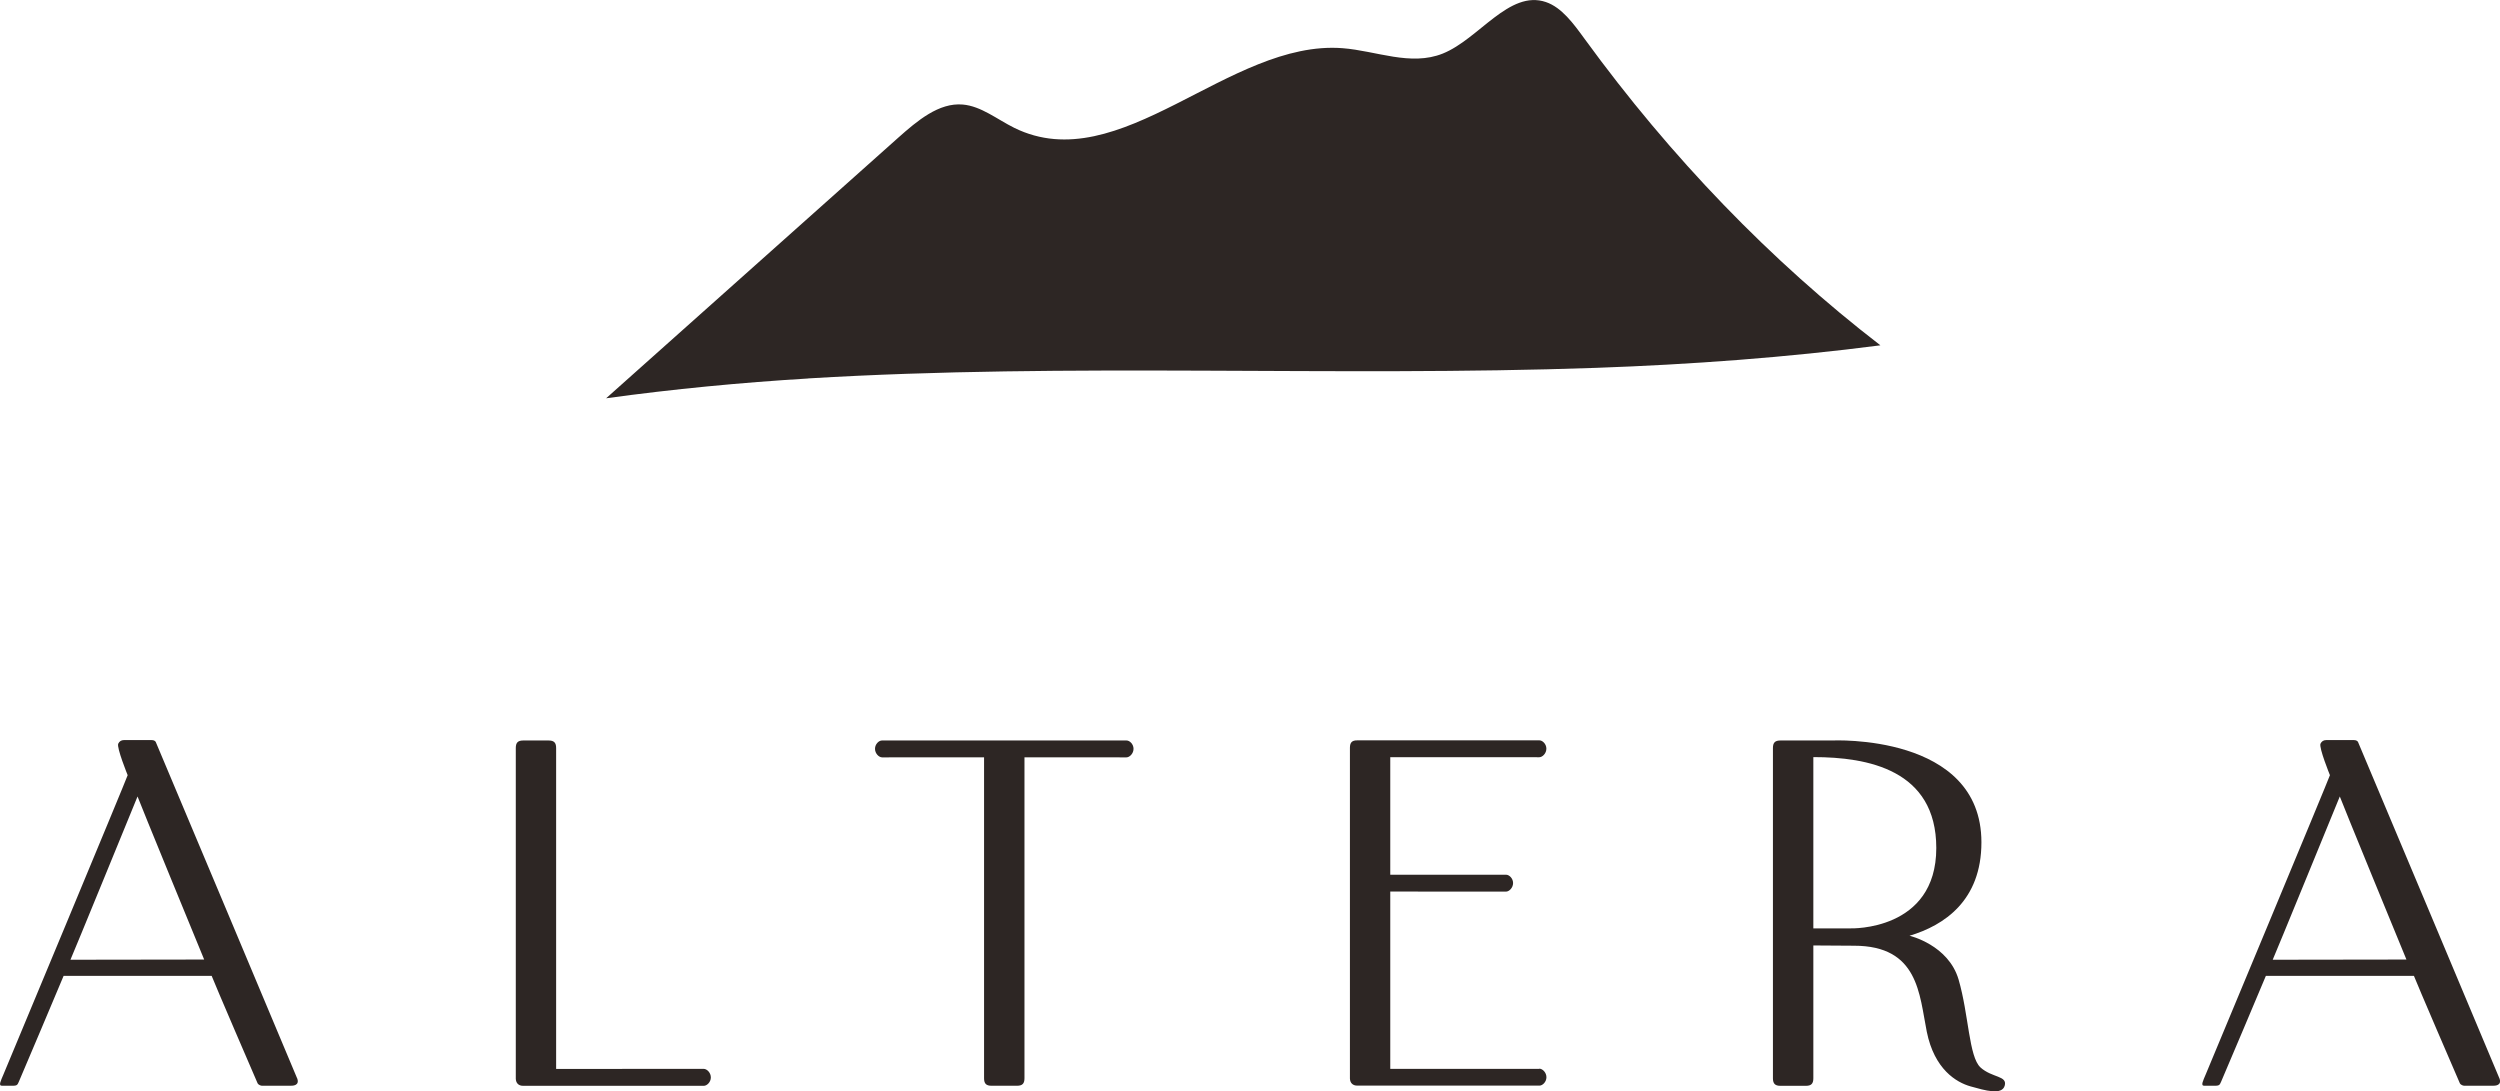 <?xml version="1.0" encoding="utf-8"?>
<svg xmlns="http://www.w3.org/2000/svg" id="Layer_1" data-name="Layer 1" viewBox="0 0 376.17 164.21">
  <defs>
    <style>
      .cls-1 {
        fill: #2d2624;
      }
    </style>
  </defs>
  <path class="cls-1" d="M121.61,56.94c39.52-2.38,78.97-.2,118.54-1.59,14.19-.5,28.72-1.56,42.79-3.39-16.48-12.69-31.52-28.26-44.53-46.14-1.66-2.28-3.42-4.7-5.8-5.51-5.52-1.88-10.07,5.56-15.52,7.75-4.83,1.94-10.02-.42-15.09-.81-17.09-1.3-33.46,19.82-49.38,11.99-2.57-1.27-5-3.28-7.76-3.51-3.58-.31-6.82,2.42-9.74,5.02-14.64,13.06-29.28,26.12-43.92,39.18,10.05-1.39,20.31-2.37,30.42-2.98Z"/>
  <path class="cls-1" d="M105.9,160.83s-22.22,0-22.22.01c0,0,0,0,0,0v-48.29c0-.8-.32-1.13-1.13-1.13h-3.82c-.81,0-1.12.33-1.12,1.13v49.76c.02.67.43,1.07,1.09,1.07h27.22c.45-.01,1.04-.55,1.04-1.26s-.59-1.29-1.07-1.29Z"/>
  <path class="cls-1" d="M169.5,111.42h-36.8c-.45,0-1.04.54-1.04,1.25s.59,1.29,1.07,1.29c0,0,15.1,0,15.34-.01v48.29c0,.8.31,1.13,1.12,1.13h3.84c.81,0,1.12-.33,1.12-1.13v-48.29c.23,0,15.34.01,15.34.01.48,0,1.07-.58,1.07-1.29s-.59-1.25-1.04-1.25Z"/>
  <path class="cls-1" d="M231.61,160.83s-22.27,0-22.42,0v-26.68c.24,0,17.41.01,17.41.01.48,0,1.07-.58,1.07-1.29s-.59-1.25-1.04-1.25h-17.44s0-17.69,0-17.69c.23,0,22.42.01,22.42.01.48,0,1.07-.58,1.07-1.29s-.59-1.25-1.04-1.25h-27.4c-.81-.01-1.12.32-1.12,1.12v49.76c.02.67.43,1.07,1.09,1.07h27.44c.45,0,1.04-.55,1.04-1.26s-.59-1.29-1.07-1.29Z"/>
  <path class="cls-1" d="M298,160.61c-1.75-1.58-1.76-7.95-3.29-13.2-1.53-5.25-7.39-6.61-7.39-6.61h0c5.22-1.56,10.82-5.28,10.82-14.06,0-16.44-22.49-15.32-22.49-15.32h-7.76c-.81,0-1.12.33-1.12,1.13v49.7c0,.8.32,1.13,1.12,1.13h3.84c.81,0,1.12-.33,1.12-1.13v-19.99s5.4.04,6.12.04c9.72,0,9.82,7.31,10.95,12.95,1.14,5.64,4.44,7.62,6.6,8.22,2.15.6,4.73,1.37,5.13-.13.4-1.5-1.89-1.15-3.65-2.72ZM278.49,139.69h-5.64v-25.77h.04c8.11,0,18.46,1.89,18.46,13.68,0,12.51-12.87,12.09-12.87,12.09Z"/>
  <path class="cls-1" d="M44.69,162.21s-21.19-50.48-21.26-50.58c-.12-.18-.32-.27-.61-.27h-4.19s0,0,0,0c-.38,0-.67.19-.84.54-.27.58,1.42,4.74,1.42,4.74-.12.47-18.31,44.13-18.7,45.05-.39.93-.78,1.68-.23,1.68h1.67c.7,0,.69-.21.9-.64.03-.07,6.68-15.72,6.72-15.89.03,0,22.28,0,22.28,0,.2.59,6.84,16.04,6.91,16.16.18.3.56.37.67.37,1.44,0,2.88,0,4.31,0,.29,0,1.42,0,.96-1.16ZM20.69,119.83c0,.13,9.94,24.37,10.03,24.55-.26.01-20.12.03-20.12.03.14-.24,10.1-24.58,10.1-24.58Z"/>
  <path class="cls-1" d="M376.06,162.21s-21.19-50.48-21.26-50.58c-.12-.18-.32-.27-.61-.27h-4.19s0,0,0,0c-.38,0-.67.19-.84.54-.27.58,1.42,4.74,1.42,4.74-.12.47-18.31,44.13-18.7,45.05-.39.93-.78,1.68-.23,1.68h1.67c.7,0,.69-.21.9-.64.03-.07,6.68-15.72,6.72-15.89.03,0,22.28,0,22.28,0,.2.59,6.84,16.04,6.91,16.16.18.3.56.37.67.37,1.44,0,2.88,0,4.31,0,.29,0,1.42,0,.96-1.16ZM352.06,119.83c0,.13,9.94,24.37,10.03,24.55-.26.01-20.12.03-20.12.03.14-.24,10.1-24.58,10.1-24.58Z"/>
</svg>